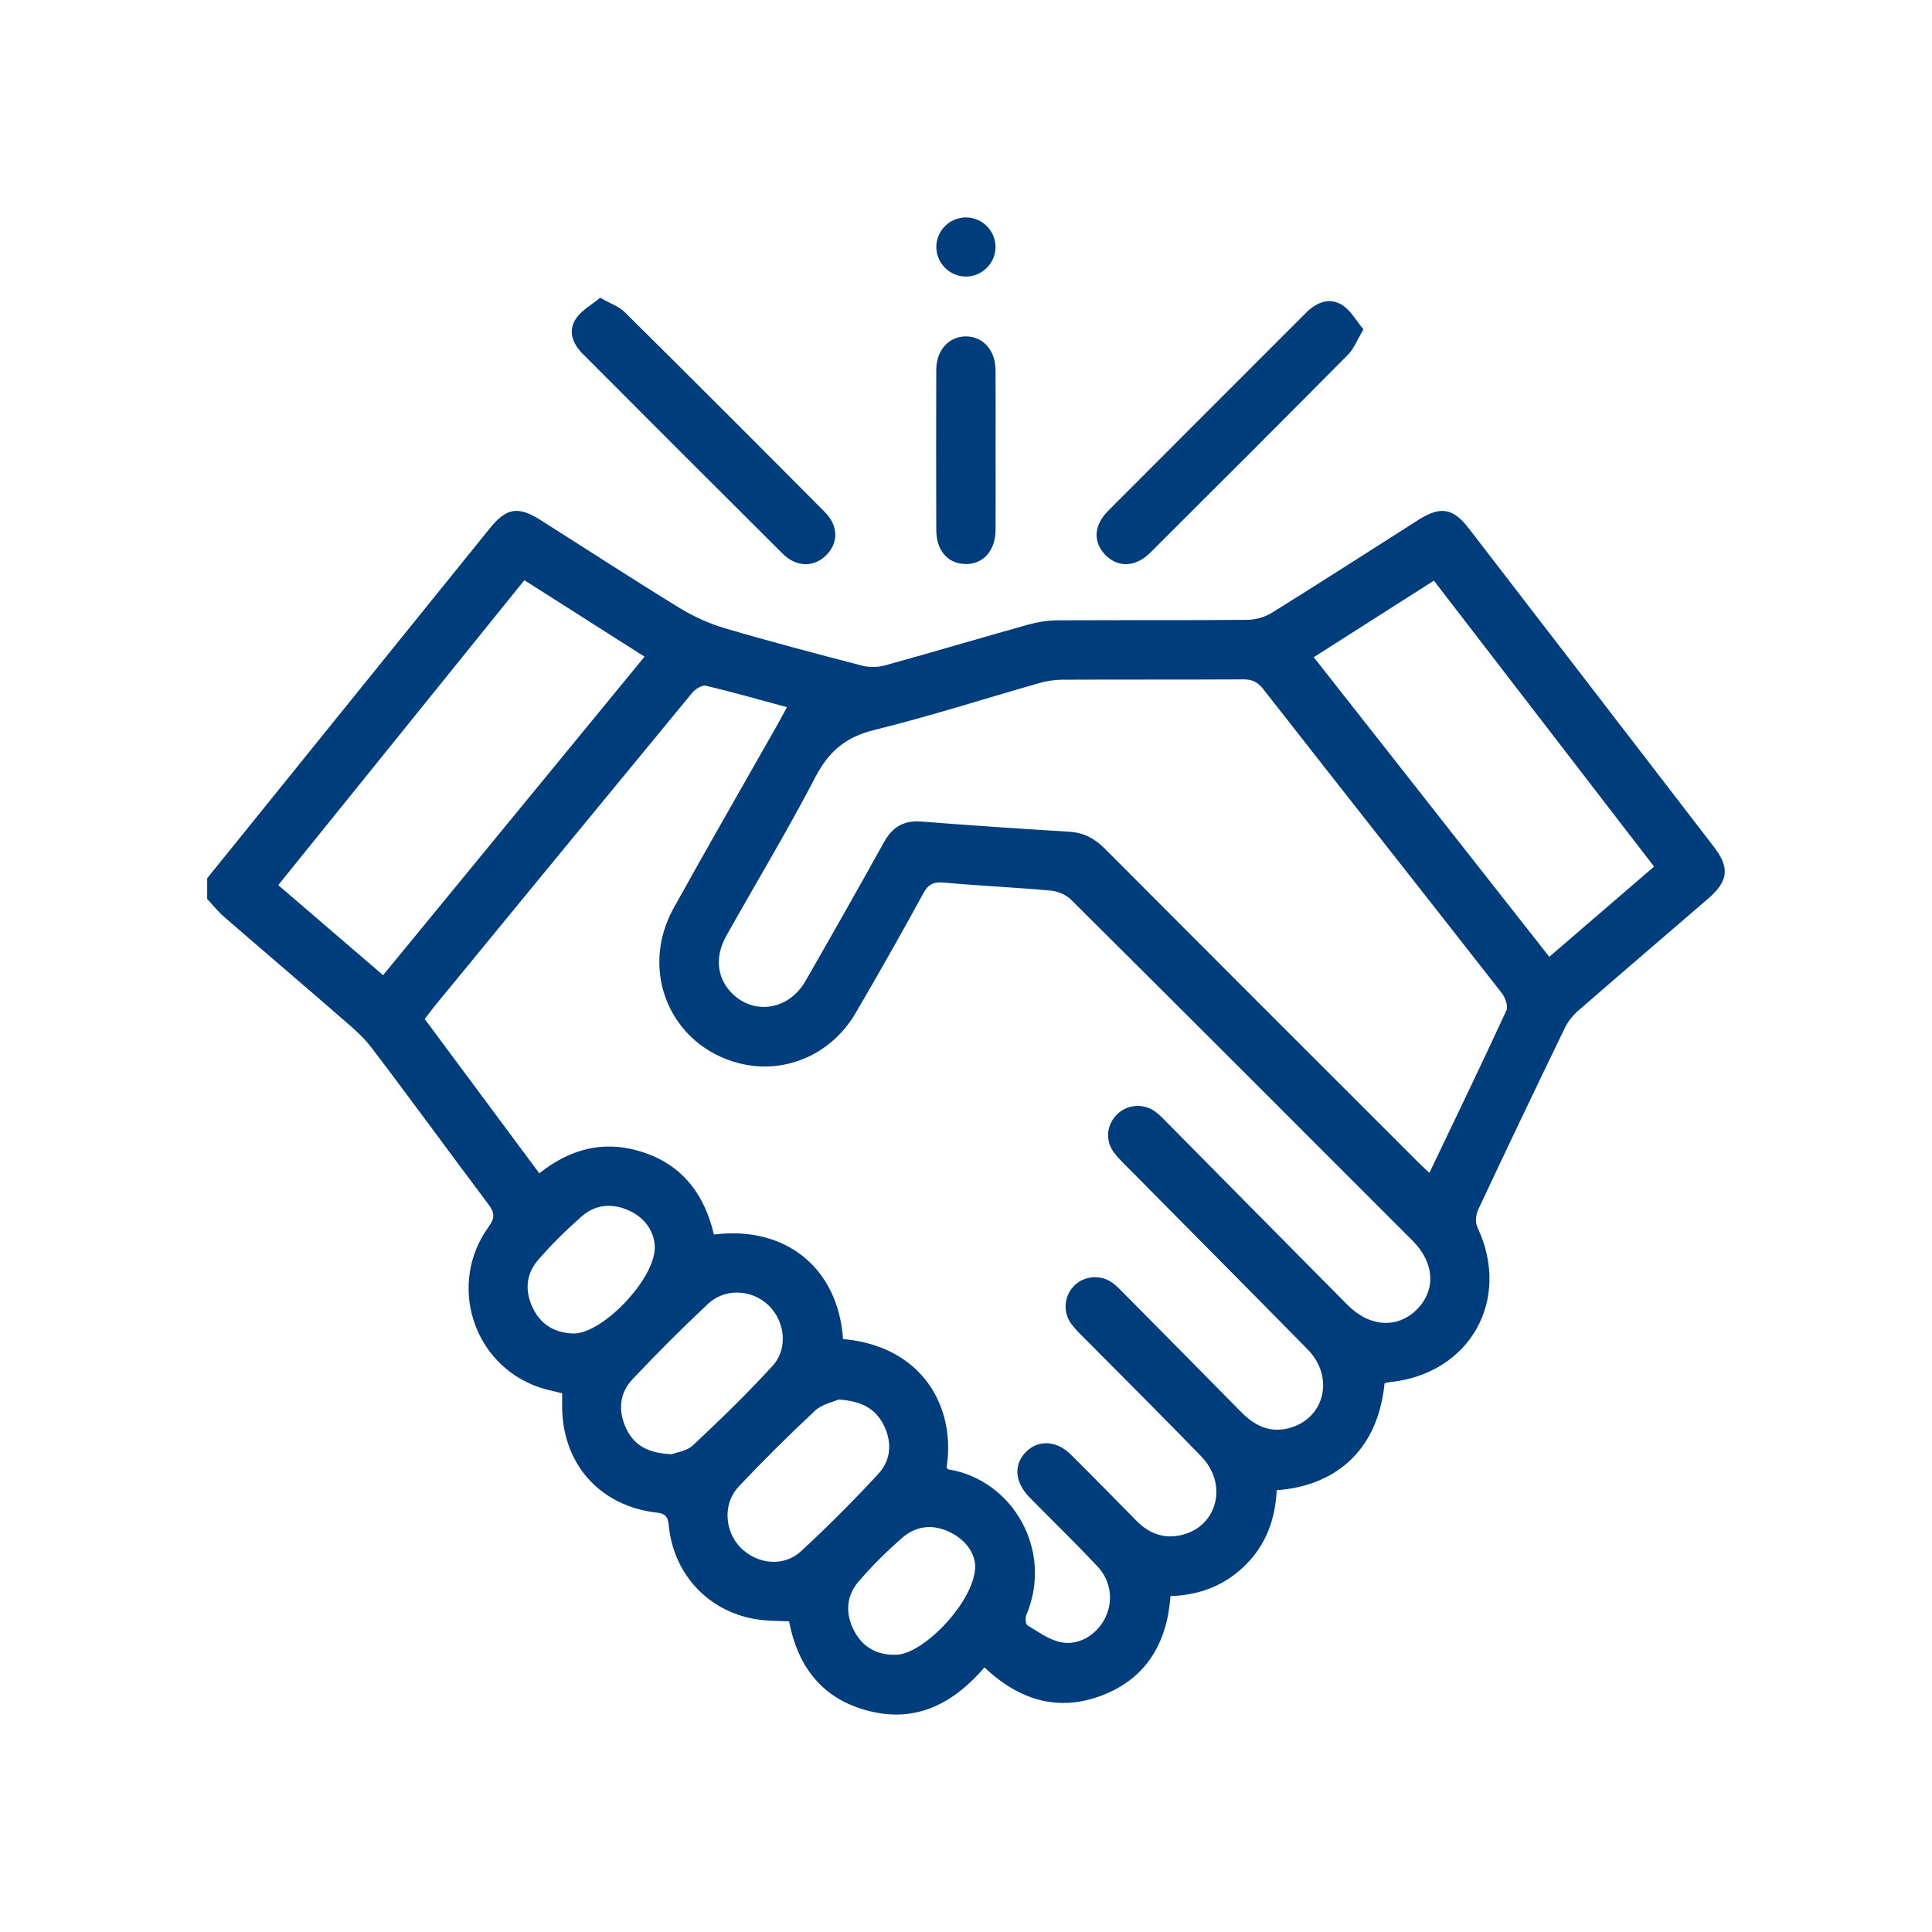 <?xml version="1.0" encoding="utf-8"?>
<!-- Generator: Adobe Illustrator 16.0.0, SVG Export Plug-In . SVG Version: 6.00 Build 0)  -->
<!DOCTYPE svg PUBLIC "-//W3C//DTD SVG 1.1//EN" "http://www.w3.org/Graphics/SVG/1.1/DTD/svg11.dtd">
<svg version="1.1" id="Layer_1" xmlns="http://www.w3.org/2000/svg" xmlns:xlink="http://www.w3.org/1999/xlink" x="0px" y="0px"
	 width="92px" height="92px" viewBox="0 0 92 92" enable-background="new 0 0 92 92" xml:space="preserve">
<g>
	<path fill="#003D7D" d="M9.866,41.821c4.486-5.554,8.974-11.11,13.461-16.666c0.791-0.978,1.347-1.066,2.422-0.385
		c2.204,1.395,4.39,2.82,6.614,4.183c0.668,0.409,1.41,0.744,2.162,0.966c2.16,0.636,4.341,1.21,6.523,1.777
		c0.342,0.088,0.75,0.085,1.088-0.009c2.286-0.631,4.558-1.31,6.842-1.948c0.445-0.123,0.919-0.196,1.383-0.2
		c3.011-0.017,6.022,0.005,9.032-0.023c0.395-0.003,0.838-0.129,1.174-0.337c2.334-1.451,4.646-2.942,6.967-4.417
		c1.063-0.675,1.655-0.578,2.414,0.408c3.891,5.048,7.777,10.098,11.66,15.149c0.773,1.003,0.699,1.639-0.275,2.479
		c-2.065,1.782-4.139,3.554-6.197,5.345c-0.256,0.223-0.482,0.518-0.629,0.822c-1.391,2.877-2.768,5.759-4.123,8.65
		c-0.108,0.23-0.14,0.598-0.035,0.819c1.648,3.478-0.37,7.024-4.223,7.387c-0.066,0.007-0.133,0.036-0.195,0.055
		c-0.331,3.331-2.482,4.897-5.135,5.086c-0.063,1.34-0.49,2.56-1.462,3.536c-0.972,0.98-2.167,1.46-3.597,1.507
		c-0.158,2.2-1.126,3.895-3.223,4.714c-2.1,0.818-3.967,0.256-5.635-1.318c-1.444,1.674-3.178,2.631-5.42,2.094
		c-2.233-0.532-3.451-2.048-3.884-4.287c-0.459-0.023-0.922-0.018-1.379-0.074c-2.338-0.291-4.08-2.063-4.341-4.41
		c-0.042-0.37-0.055-0.636-0.567-0.693c-2.776-0.314-4.563-2.391-4.519-5.18c0.003-0.16,0.001-0.32,0.001-0.504
		c-0.387-0.1-0.755-0.168-1.106-0.289c-3.15-1.083-4.367-4.922-2.394-7.641c0.316-0.434,0.28-0.682-0.019-1.078
		c-1.866-2.48-3.688-4.993-5.569-7.461c-0.435-0.572-1.013-1.043-1.559-1.517c-1.811-1.577-3.639-3.128-5.45-4.7
		c-0.294-0.255-0.539-0.567-0.808-0.854C9.866,42.481,9.866,42.151,9.866,41.821z M45.075,69.887
		c0.035,0.031,0.066,0.081,0.105,0.088c3.032,0.496,5.001,3.842,3.69,6.939c-0.057,0.135-0.031,0.432,0.059,0.484
		c0.51,0.305,1.025,0.688,1.589,0.803c0.86,0.177,1.7-0.359,2.093-1.123c0.415-0.811,0.311-1.783-0.352-2.489
		c-0.9-0.962-1.844-1.882-2.77-2.817c-0.164-0.168-0.334-0.332-0.495-0.502c-0.68-0.717-0.729-1.529-0.138-2.13
		c0.582-0.59,1.449-0.554,2.129,0.118c1.051,1.043,2.088,2.101,3.127,3.156c0.608,0.619,1.33,0.887,2.18,0.676
		c1.691-0.422,2.189-2.418,0.909-3.74c-1.784-1.842-3.603-3.646-5.406-5.469c-0.265-0.268-0.543-0.526-0.769-0.824
		c-0.42-0.555-0.361-1.323,0.104-1.809c0.482-0.506,1.283-0.578,1.863-0.148c0.188,0.137,0.35,0.313,0.516,0.479
		c1.868,1.889,3.74,3.775,5.603,5.67c0.638,0.646,1.367,1.002,2.284,0.754c1.695-0.46,2.162-2.438,0.871-3.749
		c-2.787-2.835-5.59-5.651-8.385-8.478c-0.281-0.283-0.578-0.559-0.82-0.873c-0.451-0.587-0.375-1.353,0.148-1.854
		c0.483-0.465,1.256-0.521,1.811-0.108c0.225,0.168,0.418,0.38,0.617,0.579c2.846,2.875,5.685,5.756,8.536,8.625
		c1.055,1.062,2.388,1.129,3.306,0.201c0.905-0.916,0.83-2.219-0.205-3.254c-5.42-5.424-10.838-10.847-16.273-16.252
		c-0.237-0.235-0.633-0.4-0.969-0.431c-1.686-0.152-3.377-0.227-5.062-0.379c-0.489-0.045-0.753,0.052-1,0.505
		c-1.047,1.917-2.123,3.818-3.226,5.703c-1.169,2-3.398,2.941-5.546,2.394c-3.263-0.831-4.785-4.381-3.124-7.382
		c1.627-2.938,3.308-5.848,4.963-8.771c0.137-0.241,0.265-0.488,0.435-0.804c-1.329-0.36-2.588-0.722-3.86-1.021
		c-0.186-0.045-0.507,0.16-0.656,0.343c-4.07,4.934-8.125,9.877-12.184,14.82c-0.187,0.229-0.364,0.467-0.55,0.705
		c1.845,2.484,3.646,4.91,5.458,7.35c1.567-1.246,3.232-1.596,5.041-0.969c1.846,0.641,2.846,2.051,3.273,3.883
		c3.422-0.426,5.916,1.59,6.15,4.979C43.911,64.096,45.531,66.991,45.075,69.887z M68.066,55.852
		c1.258-2.633,2.484-5.169,3.664-7.728c0.096-0.207-0.051-0.625-0.22-0.84c-3.78-4.834-7.583-9.651-11.367-14.484
		c-0.263-0.333-0.53-0.452-0.944-0.449c-2.869,0.017-5.738,0.003-8.609,0.016c-0.369,0.002-0.75,0.06-1.105,0.162
		c-2.619,0.745-5.216,1.582-7.859,2.233c-1.344,0.332-2.155,1.009-2.79,2.226c-1.333,2.563-2.828,5.04-4.242,7.56
		c-0.592,1.054-0.448,2.109,0.344,2.83c1.061,0.965,2.648,0.676,3.412-0.652c1.264-2.201,2.516-4.408,3.748-6.627
		c0.401-0.723,0.942-1.042,1.776-0.977c2.344,0.183,4.69,0.342,7.036,0.483c0.702,0.043,1.226,0.328,1.719,0.825
		c4.929,4.951,9.873,9.887,14.813,14.825C67.621,55.436,67.809,55.607,68.066,55.852z M30.693,31.27
		c-1.939-1.233-3.812-2.424-5.724-3.641c-3.93,4.869-7.817,9.683-11.719,14.519c1.688,1.45,3.322,2.855,4.992,4.29
		C22.399,41.374,26.51,36.366,30.693,31.27z M73.776,45.563c1.696-1.462,3.328-2.866,4.989-4.297
		c-3.516-4.566-6.992-9.083-10.484-13.617c-1.936,1.233-3.809,2.426-5.721,3.646C66.316,36.072,70.018,40.781,73.776,45.563z
		 M31.994,69.248c0.212-0.085,0.712-0.148,1.008-0.426c1.301-1.223,2.589-2.467,3.79-3.785c0.751-0.826,0.587-2.127-0.197-2.881
		c-0.789-0.759-2.065-0.832-2.885-0.063c-1.234,1.158-2.432,2.357-3.593,3.588c-0.618,0.654-0.687,1.486-0.317,2.305
		C30.172,68.811,30.858,69.211,31.994,69.248z M39.928,66.645c-0.252,0.117-0.783,0.219-1.117,0.531
		c-1.254,1.171-2.475,2.381-3.649,3.631c-0.753,0.802-0.657,2.118,0.102,2.887c0.786,0.798,2.049,0.938,2.874,0.18
		c1.278-1.18,2.51-2.414,3.688-3.69c0.601-0.649,0.664-1.488,0.262-2.31C41.698,67.08,41.029,66.713,39.928,66.645z M46.439,74.59
		c-0.007-0.555-0.382-1.217-1.166-1.611c-0.811-0.412-1.626-0.34-2.302,0.243c-0.742,0.644-1.444,1.344-2.084,2.086
		c-0.608,0.704-0.639,1.558-0.205,2.37c0.421,0.791,1.13,1.162,2.034,1.117C44.029,78.727,46.427,76.217,46.439,74.59z
		 M31.182,59.404c-0.011-0.675-0.387-1.352-1.172-1.732c-0.8-0.388-1.628-0.345-2.307,0.25c-0.739,0.646-1.444,1.342-2.085,2.084
		c-0.586,0.678-0.632,1.497-0.234,2.305c0.389,0.793,1.072,1.172,1.93,1.188C28.652,63.521,31.168,60.963,31.182,59.404z"/>
	<path fill="#003D7D" d="M64.928,15.683c-0.305,0.509-0.455,0.919-0.734,1.203c-3.127,3.155-6.27,6.294-9.417,9.429
		c-0.694,0.69-1.522,0.727-2.12,0.132c-0.613-0.609-0.588-1.417,0.109-2.119c3.135-3.147,6.281-6.283,9.418-9.427
		c0.496-0.497,1.101-0.755,1.711-0.389C64.309,14.761,64.57,15.262,64.928,15.683z"/>
	<path fill="#003D7D" d="M28.581,14.177c0.5,0.287,0.897,0.419,1.164,0.683c3.188,3.159,6.363,6.332,9.526,9.517
		c0.664,0.665,0.66,1.478,0.067,2.067c-0.583,0.58-1.417,0.572-2.07-0.079c-3.182-3.165-6.353-6.342-9.523-9.519
		c-0.476-0.477-0.705-1.078-0.328-1.658C27.68,14.781,28.17,14.521,28.581,14.177z"/>
	<path fill="#003D7D" d="M47.409,21.428c0,1.269,0.007,2.537-0.001,3.805c-0.007,1.002-0.592,1.648-1.449,1.625
		c-0.833-0.021-1.373-0.647-1.375-1.627c-0.007-2.537-0.008-5.074,0-7.612c0.002-0.946,0.596-1.6,1.412-1.6
		c0.819,0.002,1.402,0.653,1.41,1.602C47.417,18.89,47.409,20.159,47.409,21.428z"/>
	<path fill="#003D7D" d="M45.991,10.353c0.791-0.001,1.427,0.649,1.414,1.439c-0.014,0.753-0.648,1.376-1.405,1.378
		c-0.756,0.002-1.392-0.615-1.413-1.37C44.566,11.012,45.205,10.354,45.991,10.353z"/>
</g>
</svg>
